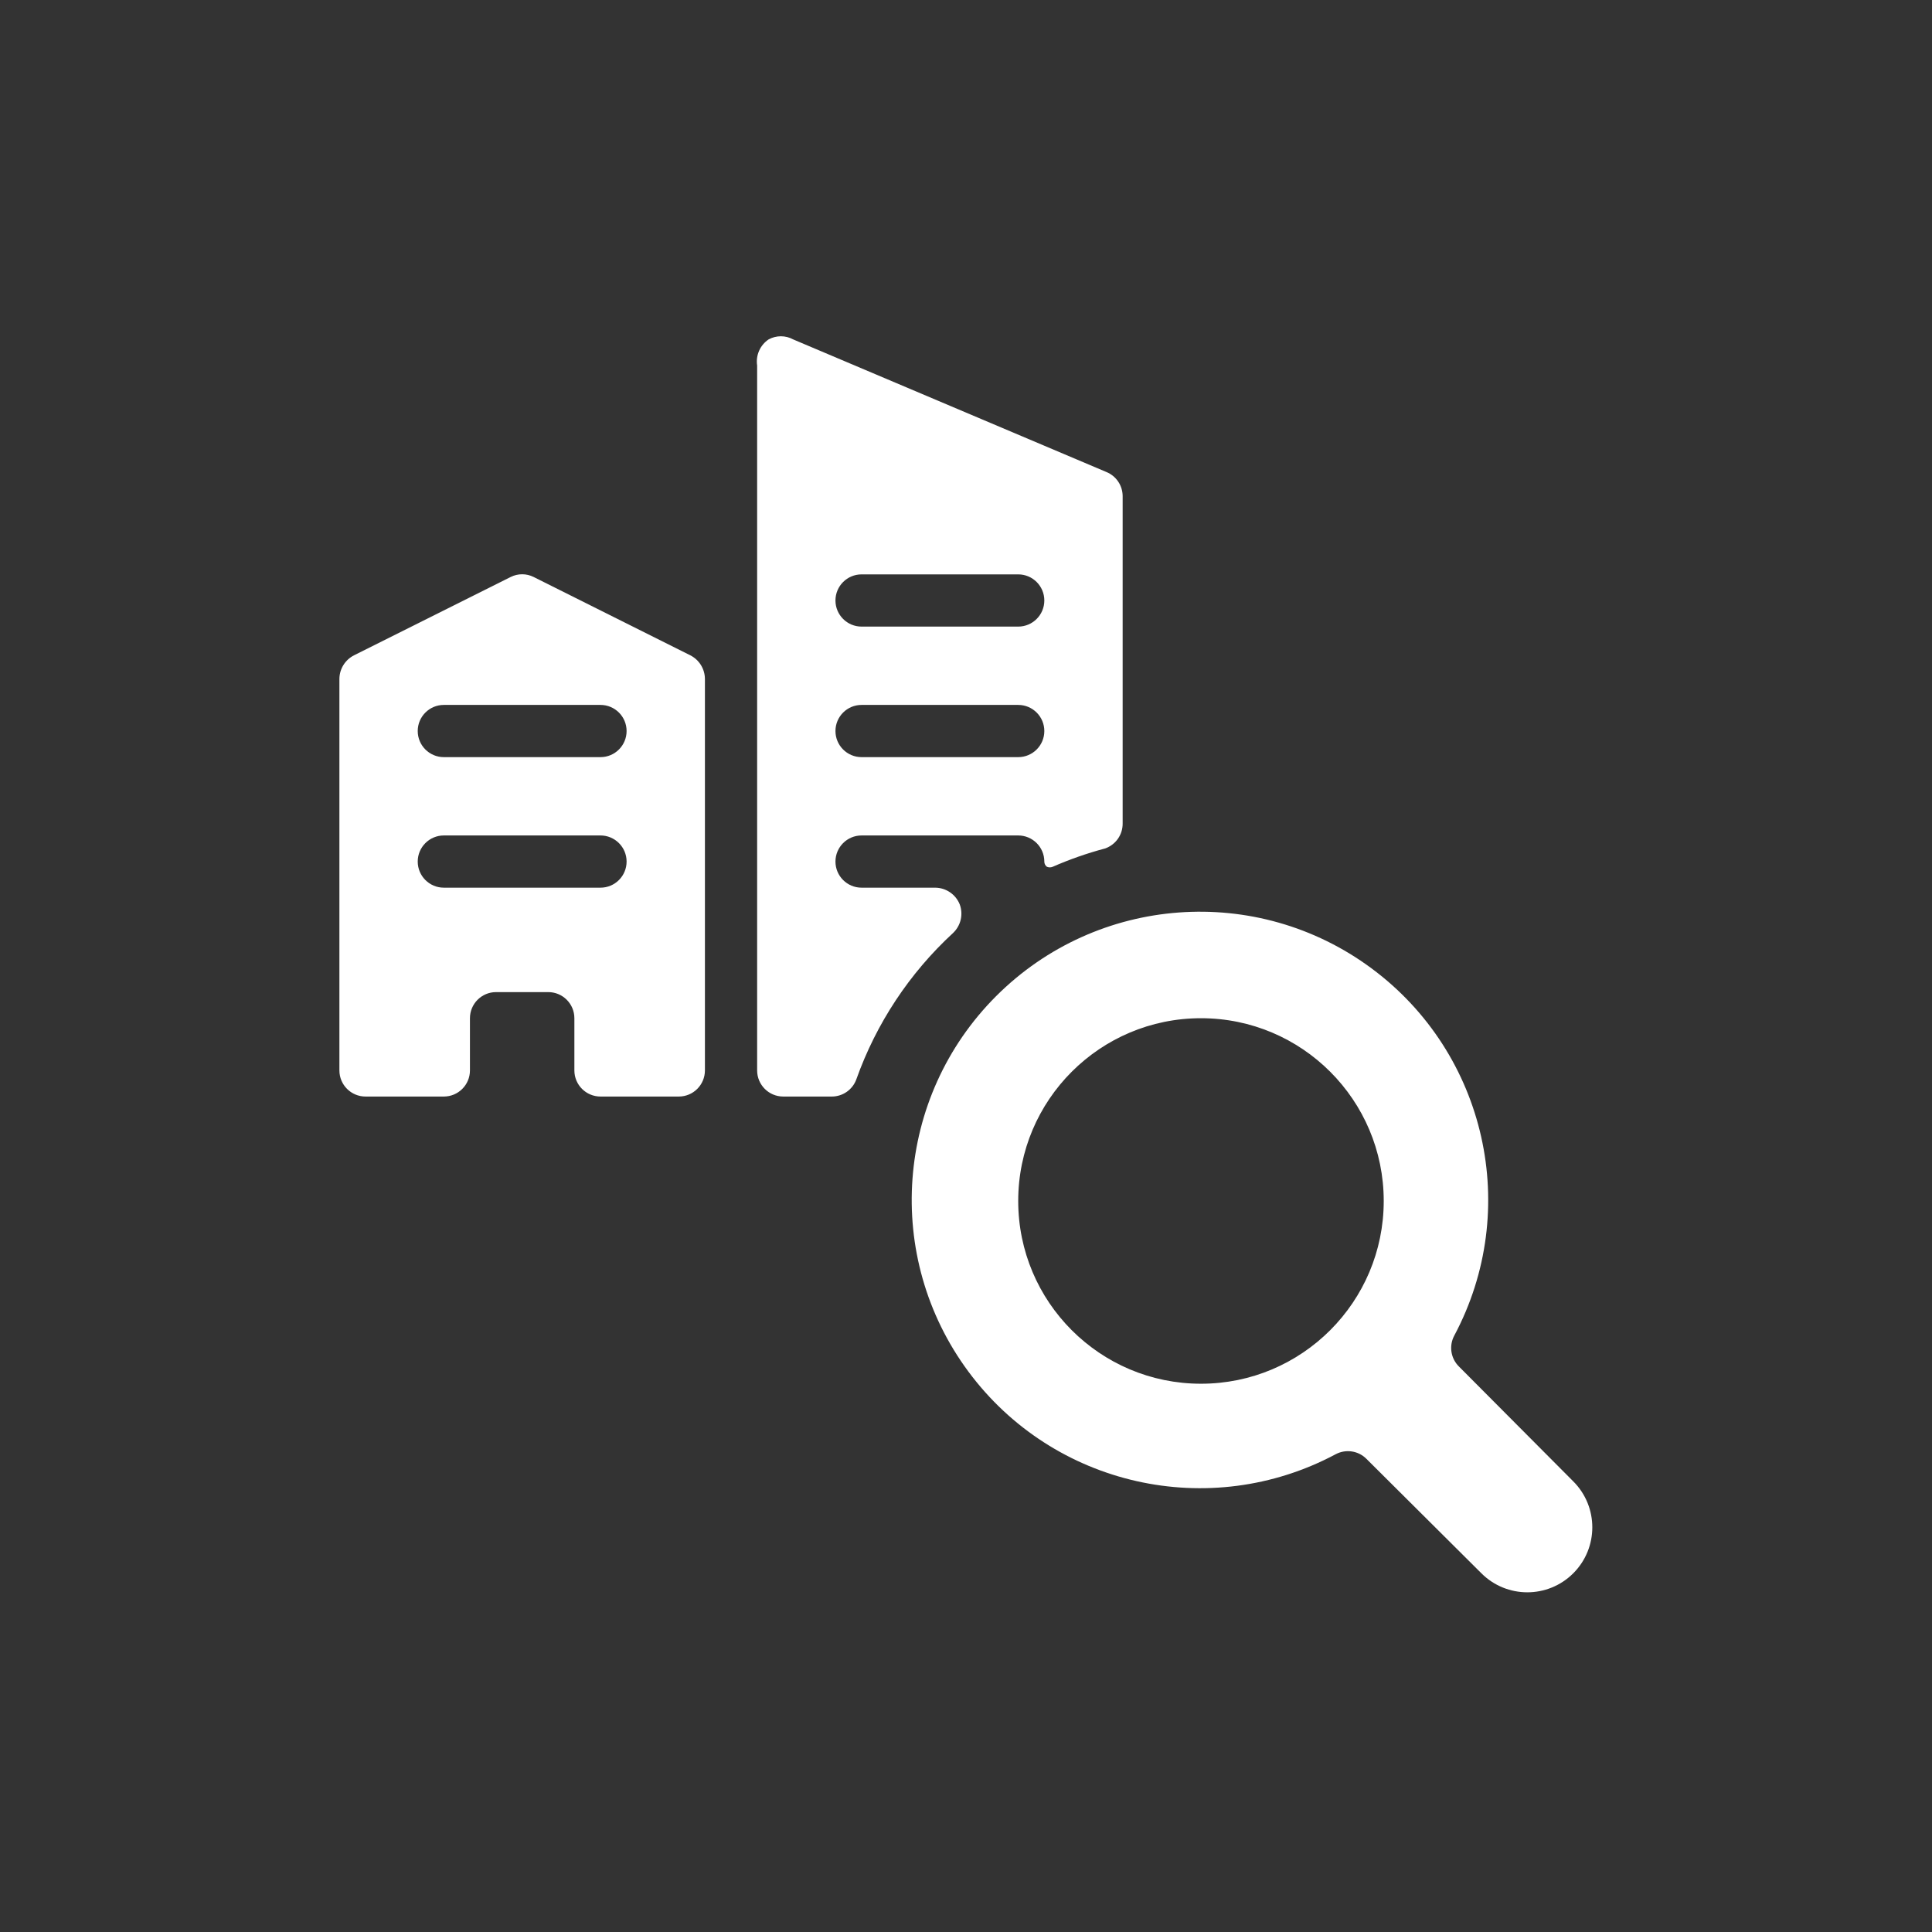 <?xml version="1.0" encoding="utf-8" standalone="yes"?>
<!DOCTYPE svg PUBLIC "-//W3C//DTD SVG 1.1//EN" "http://www.w3.org/Graphics/SVG/1.1/DTD/svg11.dtd">
<svg width="74" height="74" viewBox="0 0 74 74" style="fill:none;stroke:none;fill-rule:evenodd;clip-rule:evenodd;stroke-linecap:round;stroke-linejoin:round;stroke-miterlimit:1.5;" version="1.1" xmlns="http://www.w3.org/2000/svg" xmlns:xlink="http://www.w3.org/1999/xlink"><rect x="0" y="0" width="74" height="74" fill="#333333" stroke="none"/><g id="items" style="isolation: isolate"><g id="blend" style="mix-blend-mode: normal"><g id="g-root-ic_sear_1q9hllzxcvdvr-fill" data-item-order="-2304" transform="translate(3, 3)"><g id="ic_sear_1q9hllzxcvdvr-fill" stroke="none" fill="#ffffff"><g><path d="M 10 10M 23.44 22.1L 17.44 19.1C 17.163 18.961 16.837 18.961 16.56 19.1L 10.56 22.1C 10.22 22.272 10.004 22.619 10 23L 10 38C 10 38.552 10.448 39 11 39L 14 39C 14.552 39 15 38.552 15 38L 15 36C 15 35.448 15.448 35 16 35L 18 35C 18.552 35 19 35.448 19 36L 19 38C 19 38.552 19.448 39 20 39L 23 39C 23.552 39 24 38.552 24 38L 24 23C 23.996 22.619 23.78 22.272 23.44 22.1ZM 20 31L 14 31C 13.448 31 13 30.552 13 30C 13 29.448 13.448 29 14 29L 20 29C 20.552 29 21 29.448 21 30C 21 30.552 20.552 31 20 31ZM 20 26L 14 26C 13.448 26 13 25.552 13 25C 13 24.448 13.448 24 14 24L 20 24C 20.552 24 21 24.448 21 25C 21 25.552 20.552 26 20 26ZM 33.76 31.64C 33.606 31.256 33.234 31.003 32.82 31L 30 31C 29.448 31 29 30.552 29 30C 29 29.448 29.448 29 30 29L 36 29C 36.552 29 37 29.448 37 30C 36.998 30.079 37.036 30.154 37.1 30.2C 37.17 30.23 37.25 30.23 37.32 30.2C 37.968 29.916 38.637 29.682 39.32 29.5C 39.731 29.361 40.005 28.974 40 28.54L 40 16C 39.998 15.596 39.753 15.233 39.38 15.08L 27.38 10C 27.087 9.84 26.733 9.84 26.44 10C 26.112 10.22 25.941 10.61 26 11L 26 38C 26 38.552 26.448 39 27 39L 28.86 39C 29.281 39 29.657 38.736 29.8 38.34C 30.561 36.201 31.831 34.279 33.5 32.74C 33.8 32.459 33.903 32.026 33.76 31.64ZM 30 19L 36 19C 36.552 19 37 19.448 37 20C 37 20.552 36.552 21 36 21L 30 21C 29.448 21 29 20.552 29 20C 29 19.448 29.448 19 30 19ZM 30 24L 36 24C 36.552 24 37 24.448 37 25C 37 25.552 36.552 26 36 26L 30 26C 29.448 26 29 25.552 29 25C 29 24.448 29.448 24 30 24ZM 10 10M 57.26 53.74L 52.88 49.34C 52.566 49.03 52.493 48.55 52.7 48.16C 55.276 43.334 53.93 37.349 49.535 34.092C 45.14 30.834 39.023 31.286 35.154 35.154C 31.286 39.023 30.834 45.14 34.092 49.535C 37.349 53.93 43.334 55.276 48.16 52.7C 48.55 52.493 49.03 52.566 49.34 52.88L 53.74 57.26C 54.712 58.232 56.288 58.232 57.26 57.26C 58.232 56.288 58.232 54.712 57.26 53.74ZM 43 50C 39.134 50 36 46.866 36 43C 36 39.134 39.134 36 43 36C 46.866 36 50 39.134 50 43C 50 46.866 46.866 50 43 50Z"></path></g></g></g><g id="g-root-ic_sear_1q9hllzxcvdvr-stroke" data-item-order="-2304" transform="translate(3, 3)"></g></g></g></svg>